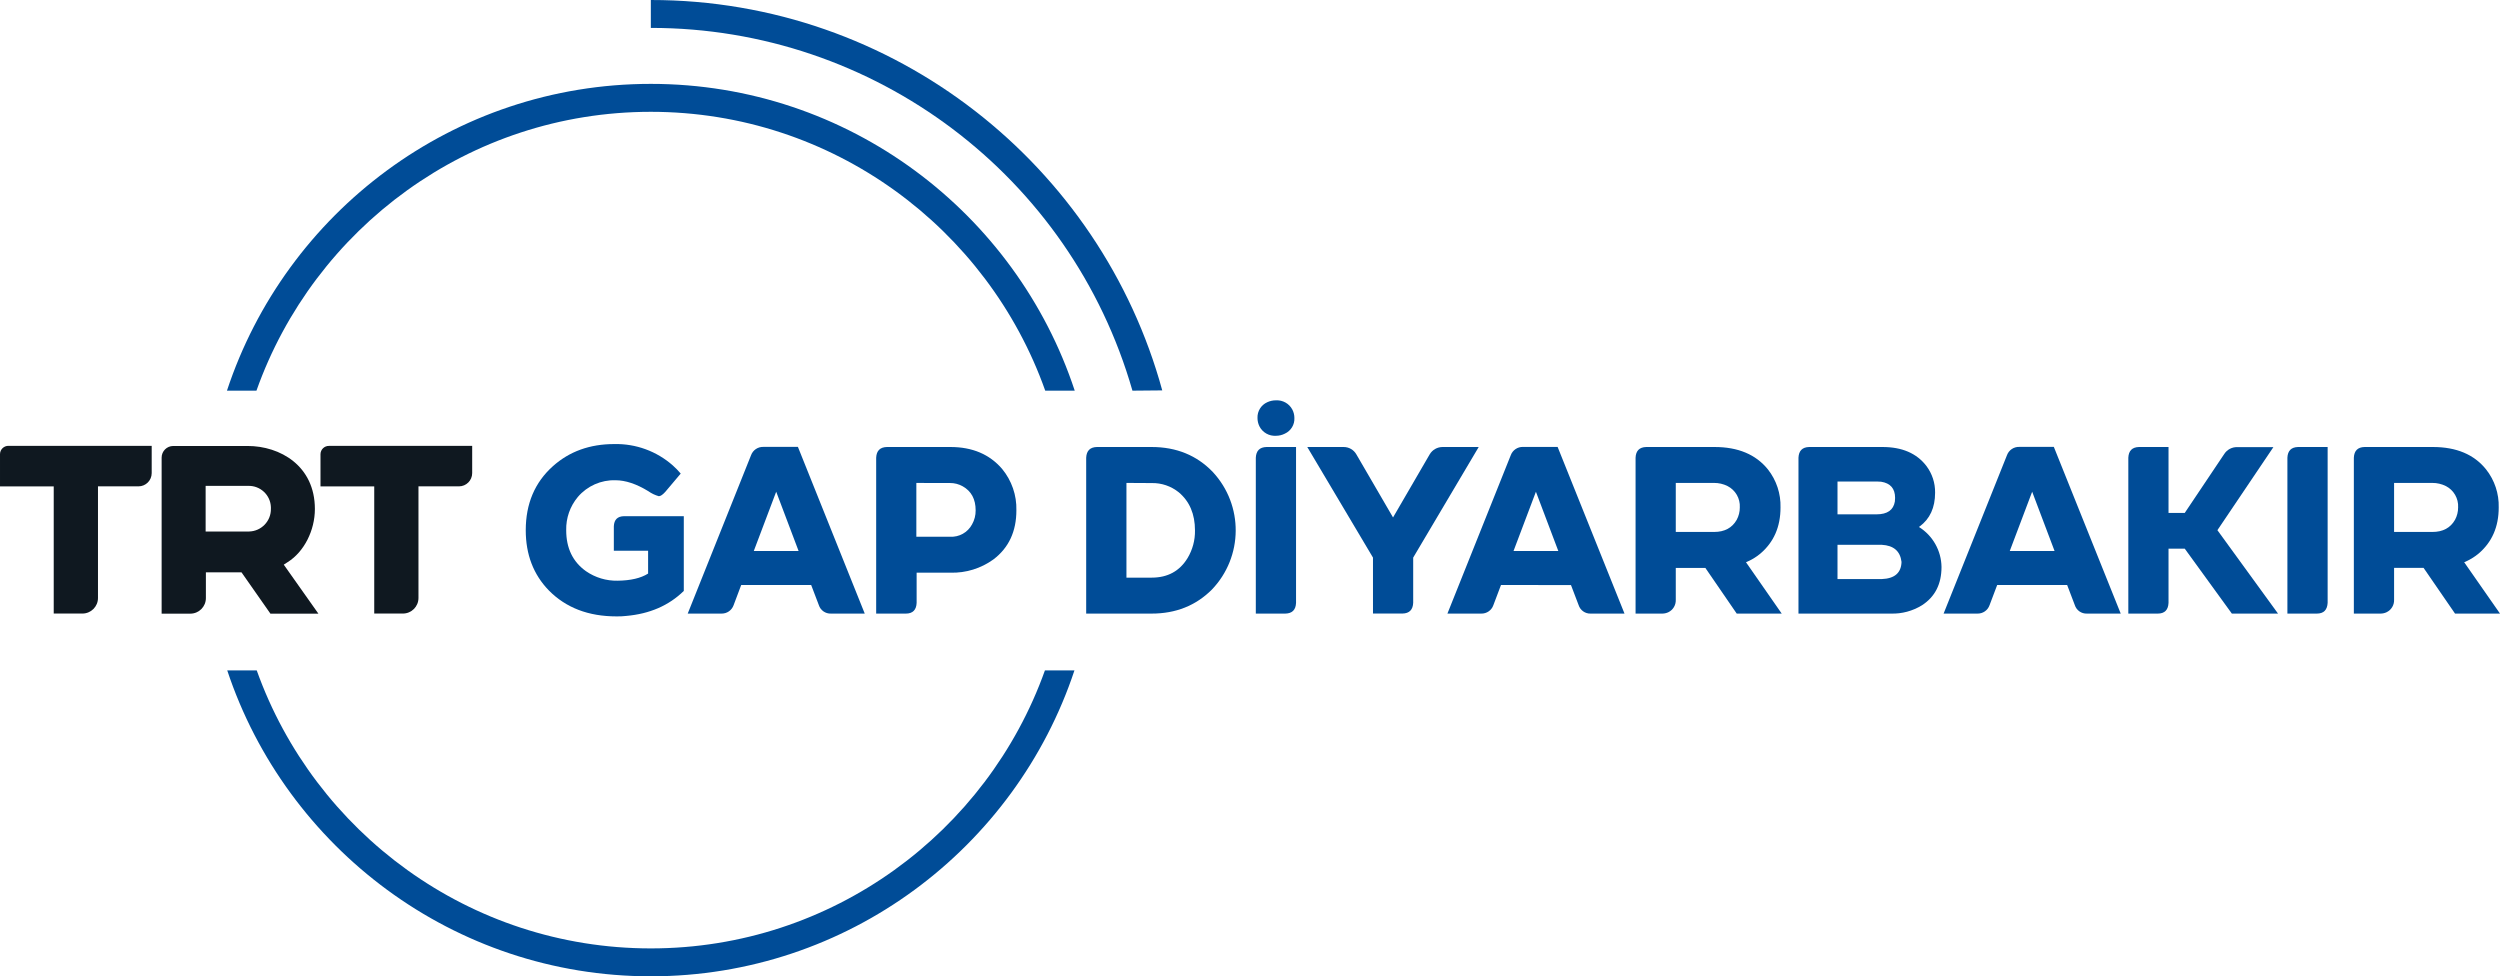 <?xml version="1.0" encoding="utf-8"?>
<!-- Generator: Adobe Illustrator 23.0.1, SVG Export Plug-In . SVG Version: 6.00 Build 0)  -->
<svg version="1.1" id="Livello_1" xmlns="http://www.w3.org/2000/svg" xmlns:xlink="http://www.w3.org/1999/xlink" x="0px" y="0px"
	 viewBox="0 0 895.898 349.87" enable-background="new 0 0 895.898 349.87" xml:space="preserve">
<g>
	<path fill="#004C97" d="M405.821,140C383.732,63.018,313.319,9.981,233.231,10V0c87.43,0,161.25,59.36,183.27,139.9"/>
	<path fill="#004C97" d="M374.461,240.24c-20.71,58-76.2,99.63-141.23,99.63s-120.51-41.62-141.23-99.63h-10.57
		c21.13,63.62,81.19,109.63,151.8,109.63s130.68-46,151.81-109.63L374.461,240.24z"/>
	<path fill="#004C97" d="M91.901,140c20.63-58.16,76.19-99.93,141.33-99.93s120.71,41.76,141.34,99.93h10.57
		c-21.04-63.78-81.14-109.94-151.91-109.94S102.361,76.22,81.331,140H91.901z"/>
	<path fill="#0F1820" d="M103.131,201.41c5.81-3.64,9.71-11.28,9.71-19c0-15.52-12.5-22.59-24.11-22.59h-26.64
		c-2.303,0-4.17,1.867-4.17,4.17c0,0.003,0,0.007,0,0.01v55.91h10.28c3.082,0,5.58-2.498,5.58-5.58l0,0v-9.22h12.77l10.36,14.8
		h17.19l-12.41-17.56L103.131,201.41z M88.911,190.47h-15.22v-16.35h15.22c4.366-0.146,8.024,3.275,8.17,7.641
		c0.006,0.176,0.006,0.353,0,0.529c0.1,4.417-3.399,8.079-7.816,8.18C89.147,190.472,89.029,190.473,88.911,190.47z M0.001,162.84
		v11.47h19.25v45.56h10.28c3.082,0,5.58-2.498,5.58-5.58l0,0v-40h14.5c2.623,0,4.75-2.127,4.75-4.75l0,0v-9.77H3.051
		c-1.657-0.028-3.022,1.292-3.05,2.949C0,162.759,0,162.8,0.001,162.84z M117.901,159.79c-1.657-0.028-3.022,1.293-3.05,2.949
		c-0.001,0.034-0.001,0.067,0,0.101v11.47h19.26v45.56h10.27c3.082,0,5.58-2.498,5.58-5.58l0,0v-40h14.5
		c2.623,0,4.75-2.127,4.75-4.75l0,0v-9.77L117.901,159.79z"/>
	<g>
		<path fill="#004C97" d="M220.904,220.889c-10.033,0-18.107-3.1-24.22-9.301c-5.518-5.679-8.277-12.869-8.277-21.571
			c0-9.498,3.241-17.147,9.722-22.946c5.92-5.298,13.257-7.943,22.013-7.936c7.71-0.176,15.203,2.565,20.979,7.675
			c1.01,0.896,1.952,1.865,2.819,2.9l-5.548,6.572c-0.913,1.003-1.676,1.535-2.298,1.535c-1.348-0.379-2.62-0.987-3.762-1.796
			c-4.261-2.609-8.184-3.916-11.769-3.923c-5.164-0.153-10.119,2.042-13.475,5.97c-2.804,3.34-4.292,7.59-4.184,11.95
			c0,6.421,2.361,11.311,7.083,14.669c3.329,2.303,7.3,3.497,11.348,3.411c4.682-0.06,8.321-0.913,10.916-2.558v-8.187h-12.281
			v-8.789c0.114-2.328,1.308-3.522,3.582-3.582h21.491v26.779c-5.351,5.237-12.23,8.224-20.638,8.96
			C223.212,220.889,222.048,220.889,220.904,220.889z"/>
		<path fill="#004C97" d="M258.541,219.886h-12.09l22.685-56.728c0.669-1.859,2.46-3.075,4.435-3.01h12.371l23.949,59.738h-12.11
			c-1.978,0.077-3.763-1.181-4.354-3.07l-2.729-7.164h-25.083l-2.719,7.224C262.248,218.716,260.491,219.931,258.541,219.886z
			 M278.156,176.211l-8.027,21.24h16.053L278.156,176.211z"/>
		<path fill="#004C97" d="M324.649,219.886h-10.665v-55.865c0.114-2.495,1.395-3.772,3.843-3.833h22.775
			c7.846,0,14.016,2.615,18.511,7.846c3.438,4.168,5.256,9.438,5.117,14.839c0,7.565-2.732,13.424-8.197,17.578
			c-4.476,3.25-9.901,4.929-15.431,4.776h-12.12v10.826C328.381,218.562,327.087,219.886,324.649,219.886z M328.381,173.071v19.274
			h12.04c3.283,0.201,6.38-1.532,7.926-4.435c0.866-1.529,1.309-3.26,1.284-5.017c0-4.013-1.535-6.853-4.605-8.608
			c-1.404-0.794-2.992-1.206-4.605-1.194L328.381,173.071z"/>
		<path fill="#004C97" d="M412.702,219.886h-23.458v-55.865c0.12-2.498,1.395-3.772,3.843-3.833h19.615
			c8.876,0,16.184,2.987,21.923,8.96c11.066,11.919,10.917,30.401-0.341,42.139C428.544,217.02,421.351,219.886,412.702,219.886z
			 M403.672,173.061v33.942h9.03c5.746,0,10.04-2.341,12.883-7.023c1.789-2.986,2.707-6.413,2.649-9.893
			c0-5.859-1.933-10.411-5.799-13.655c-2.75-2.222-6.198-3.399-9.732-3.321L403.672,173.061z"/>
		<path fill="#004C97" d="M460.606,219.886h-10.575v-55.865c0.12-2.498,1.395-3.772,3.843-3.833h10.575v55.865
			C464.342,218.562,463.061,219.839,460.606,219.886z M450.633,149.774c-0.09-2.412,1.291-4.638,3.492-5.629
			c0.989-0.463,2.069-0.696,3.16-0.682c2.396-0.126,4.651,1.134,5.799,3.241c0.509,0.943,0.774,1.998,0.773,3.07
			c0.125,2.401-1.232,4.634-3.421,5.629c-0.976,0.496-2.055,0.757-3.15,0.763c-2.495,0.169-4.848-1.176-5.97-3.411
			c-0.449-0.926-0.682-1.941-0.682-2.97V149.774z"/>
		<path fill="#004C97" d="M492.021,199.82l-23.548-39.631h12.983c1.902-0.027,3.667,0.984,4.605,2.639l13.144,22.605l13.133-22.605
			c0.961-1.632,2.712-2.635,4.605-2.639h12.963l-23.478,39.631v16.204c-0.11,2.508-1.395,3.793-3.833,3.843h-10.575V199.82z"/>
		<path fill="#004C97" d="M530.807,219.886h-12.11l22.685-56.718c0.666-1.861,2.459-3.078,4.435-3.01h12.371l23.969,59.728h-12.11
			c-1.976,0.076-3.756-1.183-4.344-3.07l-2.729-7.164H537.89l-2.729,7.224C534.519,218.72,532.758,219.938,530.807,219.886z
			 M550.411,176.221l-8.027,21.24h16.053L550.411,176.221z"/>
		<path fill="#004C97" d="M595.754,219.886h-9.632v-55.865c0.107-2.495,1.385-3.772,3.833-3.833h24.481
			c8.421,0,14.792,2.676,19.113,8.027c3.053,3.881,4.651,8.709,4.515,13.645c0,6.943-2.418,12.461-7.254,16.555
			c-1.54,1.277-3.265,2.312-5.117,3.07l12.802,18.401h-16.123l-11.237-16.364H600.53v11.428c0.071,1.869-0.962,3.606-2.639,4.435
			C597.224,219.704,596.494,219.875,595.754,219.886z M600.53,190.629h13.735c3.752,0,6.455-1.451,8.107-4.354
			c0.734-1.362,1.113-2.887,1.104-4.435c0.181-3.213-1.561-6.227-4.435-7.675c-1.484-0.736-3.12-1.114-4.776-1.104H600.53V190.629z"
			/>
		<path fill="#004C97" d="M677.679,219.886h-33.18v-55.865c0.114-2.495,1.391-3.772,3.833-3.833h26.277
			c6.997,0,12.227,2.247,15.692,6.742c2.101,2.767,3.214,6.158,3.16,9.632c0,5.351-1.849,9.388-5.548,12.11
			c-0.091,0.046-0.175,0.103-0.251,0.171c4.967,3.086,8.019,8.49,8.097,14.337c0,6.14-2.341,10.719-7.023,13.735
			C685.419,218.963,681.575,219.995,677.679,219.886z M658.485,184.318h13.986c3.873,0,6.063-1.535,6.572-4.605
			c0.05-0.426,0.077-0.855,0.08-1.284c0-3.344-1.672-5.277-5.017-5.799c-0.572,0-1.114-0.08-1.625-0.08h-13.996V184.318z
			 M658.485,207.515h15.862c4.609-0.174,6.97-2.221,7.083-6.14c-0.455-3.859-2.816-5.906-7.083-6.14h-15.862V207.515z"/>
		<path fill="#004C97" d="M708.619,219.886h-12.11l22.695-56.728c0.666-1.861,2.459-3.078,4.435-3.01h12.371l23.969,59.738h-12.12
			c-1.976,0.076-3.756-1.183-4.344-3.07l-2.729-7.164h-25.083l-2.729,7.224C712.332,218.72,710.571,219.938,708.619,219.886z
			 M728.244,176.211l-8.027,21.24h16.053L728.244,176.211z"/>
		<path fill="#004C97" d="M773.278,219.886h-10.575v-55.865c0.114-2.495,1.391-3.772,3.833-3.833h10.575v23.628h5.809l14.157-21.12
			c1.022-1.587,2.799-2.523,4.685-2.468h12.933l-20.066,29.769l21.722,29.889h-16.545l-16.886-23.277h-5.809v19.444
			C777,218.562,775.716,219.886,773.278,219.886z"/>
		<path fill="#004C97" d="M830.257,219.886h-10.545v-55.865c0.107-2.495,1.385-3.772,3.833-3.833h10.585v55.865
			C833.979,218.562,832.755,219.886,830.257,219.886z"/>
		<path fill="#004C97" d="M853.167,219.886h-9.642v-55.865c0.107-2.495,1.388-3.772,3.843-3.833h24.481
			c8.421,0,14.776,2.676,19.063,8.027c3.061,3.877,4.663,8.707,4.525,13.645c0,6.943-2.418,12.461-7.254,16.555
			c-1.543,1.273-3.268,2.308-5.117,3.07l12.832,18.401h-16.113l-11.267-16.374h-10.575v11.428c0.072,1.877-0.971,3.62-2.659,4.445
			C854.624,219.704,853.901,219.876,853.167,219.886z M857.943,190.629h13.735c3.752,0,6.455-1.451,8.107-4.354
			c0.734-1.362,1.113-2.887,1.104-4.435c0.181-3.213-1.561-6.227-4.435-7.675c-1.484-0.735-3.12-1.113-4.776-1.104h-13.735V190.629z
			"/>
	</g>
</g>
</svg>
